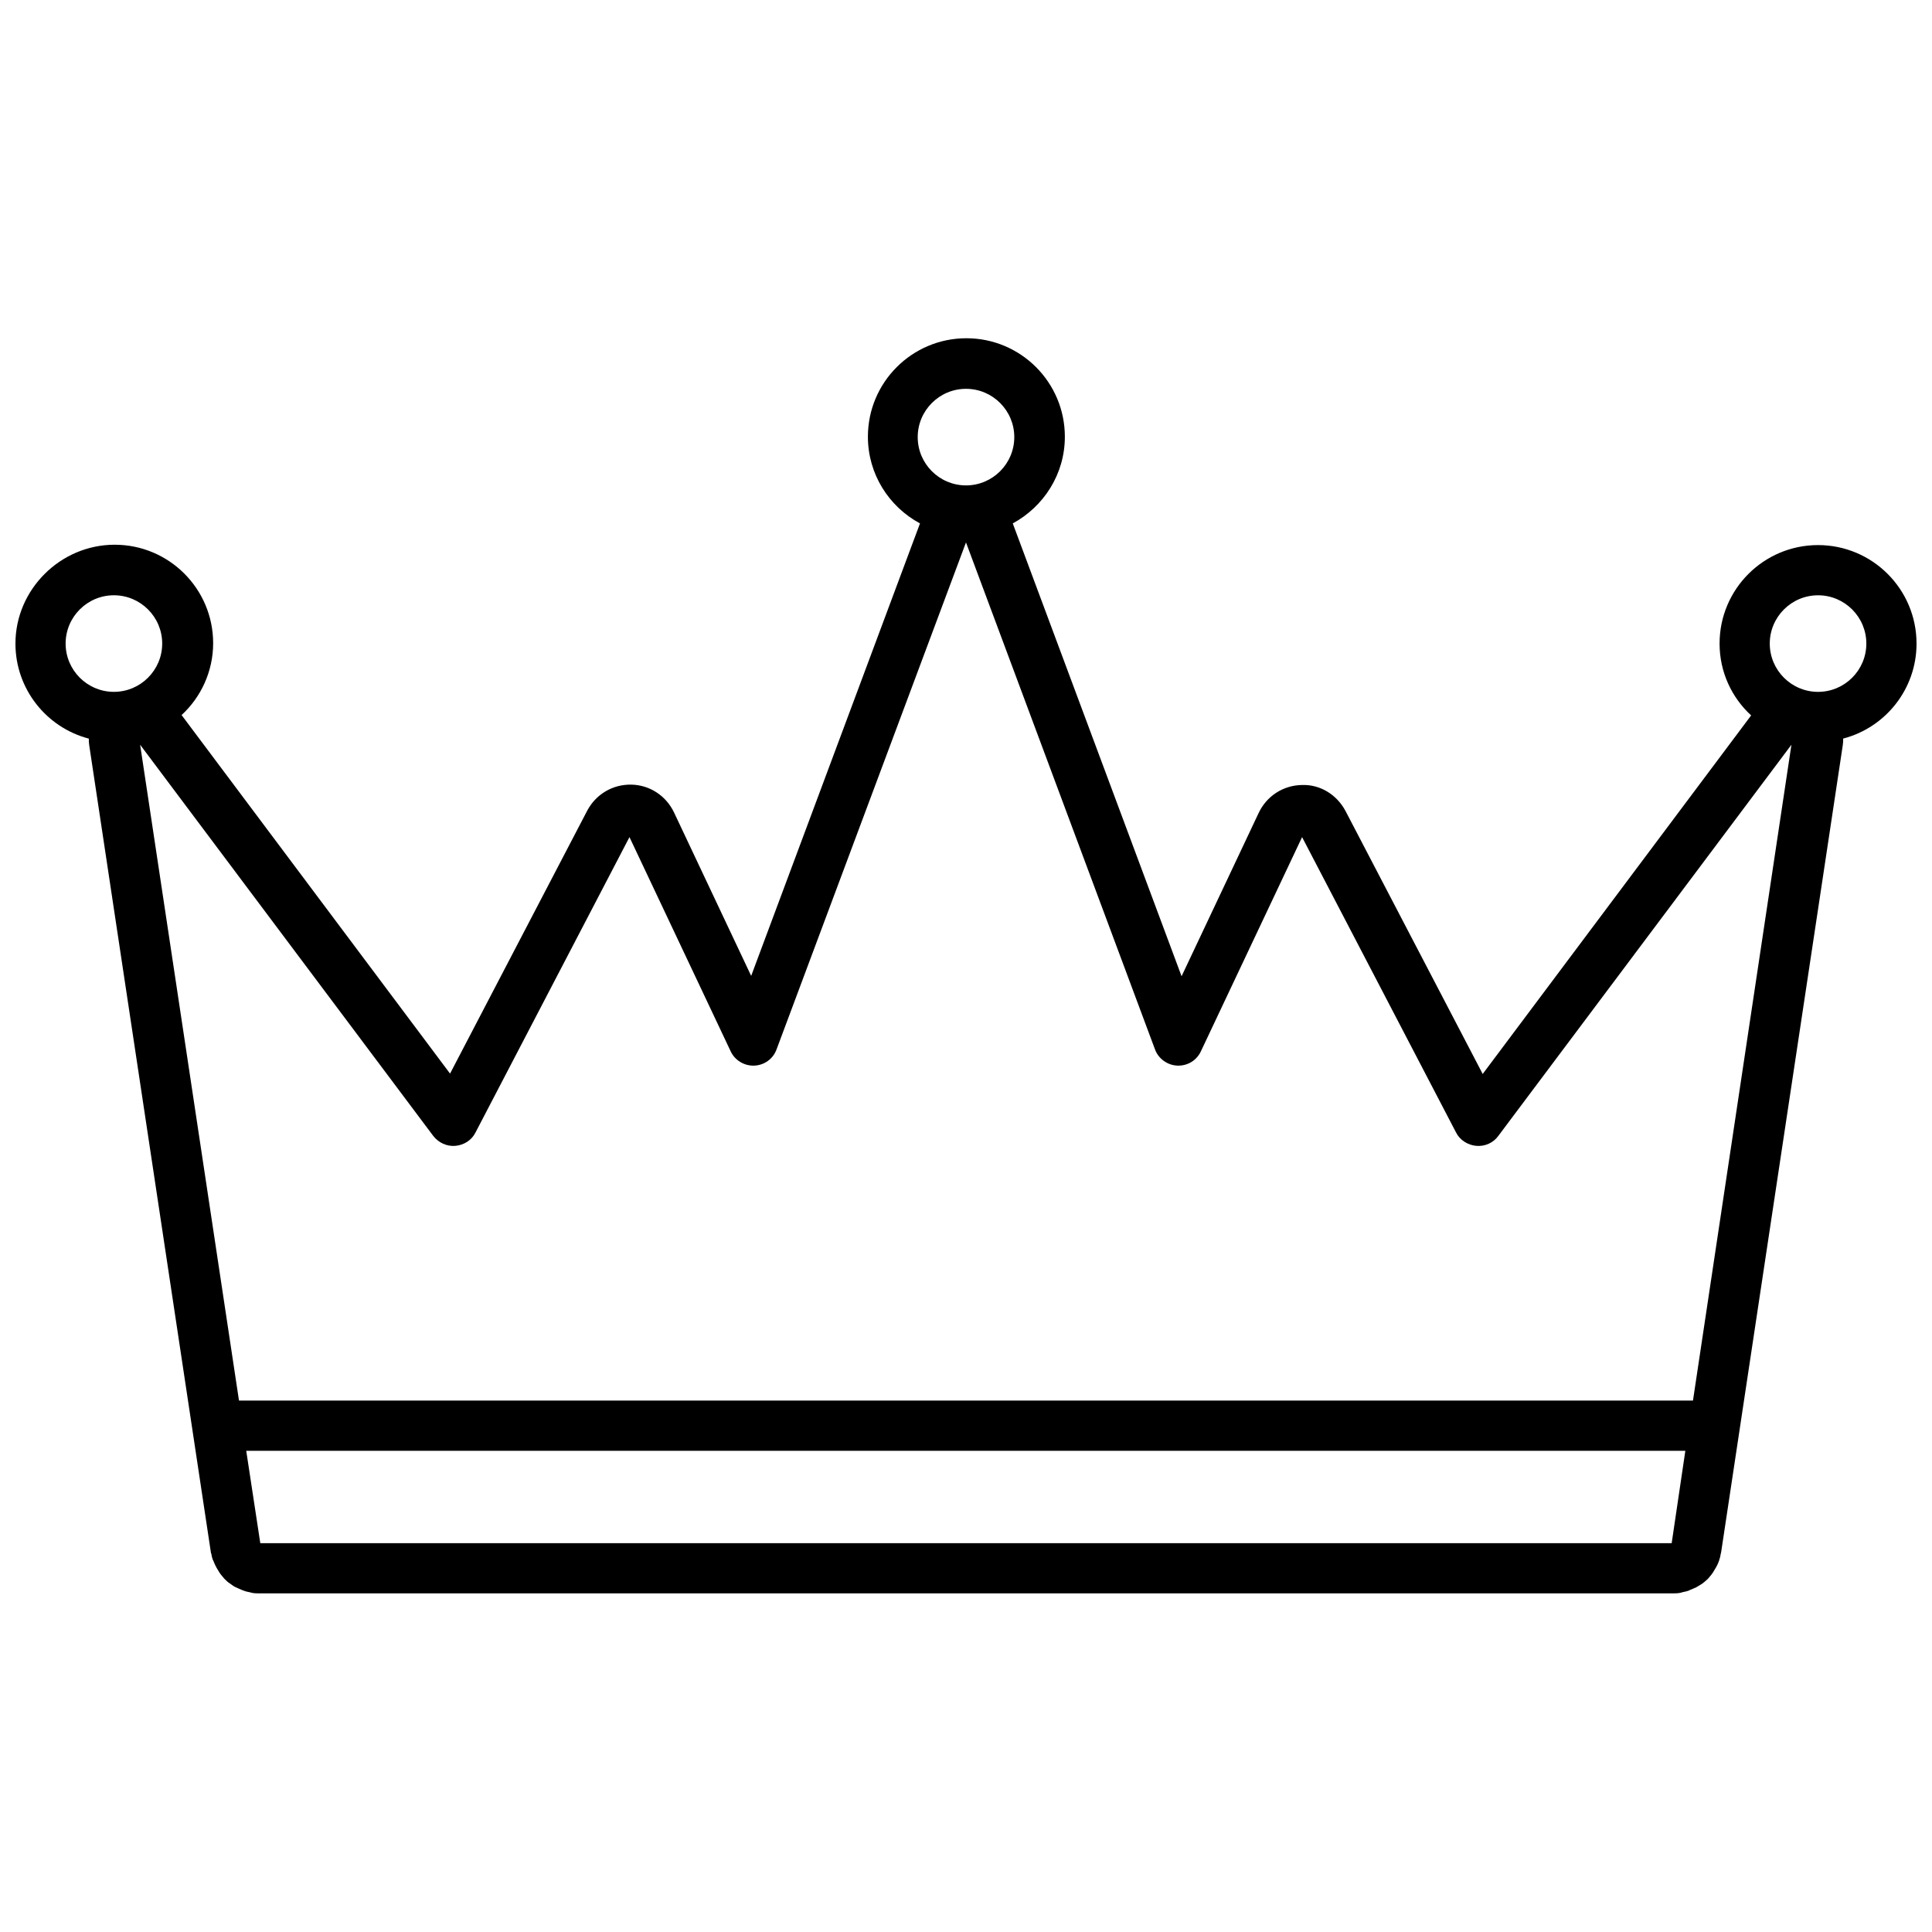 <?xml version="1.0" encoding="UTF-8"?>
<!-- Uploaded to: ICON Repo, www.iconrepo.com, Generator: ICON Repo Mixer Tools -->
<svg width="800px" height="800px" version="1.1" viewBox="144 144 512 512" xmlns="http://www.w3.org/2000/svg">
 <defs>
  <clipPath id="a">
   <path d="m148.09 233h503.81v334h-503.81z"/>
  </clipPath>
 </defs>
 <g clip-path="url(#a)">
  <path d="m651.9 314.55c0-14.41-11.688-26.098-26.098-26.098-14.41 0-26.098 11.688-26.098 26.098 0 7.559 3.223 14.309 8.363 19.043l-71.137 95.02-36.375-69.727c-2.316-4.332-6.75-7.055-11.586-6.852-4.938 0.102-9.27 2.922-11.387 7.356l-20.453 43.328-44.738-120.01c8.16-4.434 13.805-13 13.805-22.973 0-14.41-11.688-26.098-26.098-26.098-14.41 0-26.098 11.688-26.098 26.098 0 9.875 5.543 18.539 13.805 22.973l-44.738 119.91-20.453-43.328c-2.117-4.434-6.449-7.254-11.285-7.356-4.938-0.102-9.371 2.519-11.688 6.852l-36.375 69.727-71.145-95.016c5.141-4.734 8.363-11.586 8.363-19.043 0-14.41-11.688-26.098-26.098-26.098-14.406 0-26.297 11.891-26.297 26.195 0 12.09 8.262 22.27 19.445 25.191 0 0.605 0 1.109 0.102 1.715l32.242 213.92c0 0.102 0 0.203 0.102 0.301 0.102 0.605 0.203 1.109 0.402 1.613 0 0.102 0 0.102 0.102 0.203 0.203 0.504 0.402 1.008 0.707 1.613v-0.102c0 0.102 0.102 0.203 0.102 0.301 0.301 0.504 0.605 1.008 0.906 1.512 0.102 0.102 0.203 0.203 0.203 0.301 0.301 0.402 0.707 0.805 1.008 1.211l0.203 0.203c0.402 0.402 0.805 0.805 1.309 1.109l0.301 0.203c0.504 0.402 1.008 0.707 1.512 0.906 0.102 0 0.203 0.102 0.203 0.102 0.504 0.203 0.906 0.402 1.41 0.605 0.102 0 0.203 0.102 0.301 0.102 0.504 0.203 1.008 0.301 1.512 0.402 0.102 0 0.203 0 0.301 0.102 0.203 0 0.301 0 0.504 0.102 0.605 0.09 1.109 0.09 1.613 0.09h374.84c0.504 0 1.109 0 1.613-0.102 0.102 0 0.301 0 0.402-0.102h0.102c0.102 0 0.203 0 0.301-0.102 0.504-0.102 1.109-0.203 1.613-0.402h0.102l0.102-0.102c0.504-0.203 1.008-0.402 1.41-0.605 0.102 0 0.203-0.102 0.301-0.102 0.504-0.301 1.008-0.605 1.512-0.906 0.102-0.102 0.203-0.102 0.301-0.203 0.504-0.402 0.906-0.707 1.309-1.109 0.102-0.102 0.102-0.102 0.203-0.203 0.301-0.402 0.707-0.805 1.008-1.211 0-0.102 0.102-0.203 0.203-0.301 0.301-0.504 0.605-1.008 0.906-1.512l0.102-0.203c0.301-0.504 0.504-1.109 0.707-1.613v-0.102c0.203-0.504 0.301-1.008 0.402-1.613 0-0.102 0.102-0.301 0.102-0.402l32.242-213.92c0.102-0.605 0.102-1.109 0.102-1.715 11.18-2.906 19.441-13.082 19.441-25.176zm-251.9-67.508c7.055 0 12.797 5.742 12.797 12.797 0 7.055-5.742 12.797-12.797 12.797s-12.797-5.742-12.797-12.797c0-7.055 5.742-12.797 12.797-12.797zm-238.61 67.508c0-7.055 5.742-12.797 12.797-12.797 7.055 0 12.797 5.742 12.797 12.797 0 7.055-5.742 12.797-12.797 12.797-7.055 0-12.797-5.742-12.797-12.797zm425.62 238.41h-374.03l-3.727-24.484h381.38zm5.644-37.789h-385.32l-26.199-173.81 77.688 103.68c1.41 1.812 3.629 2.82 5.844 2.621 2.316-0.203 4.332-1.512 5.34-3.527l40.809-78.293 26.801 56.73c1.109 2.418 3.629 3.93 6.246 3.828 2.719-0.102 5.039-1.812 5.945-4.332l50.188-134.32 50.078 134.32c0.906 2.519 3.324 4.231 5.945 4.332 2.719 0.102 5.141-1.41 6.246-3.828l26.801-56.73 40.809 78.293c1.008 2.016 3.125 3.324 5.34 3.527 2.316 0.203 4.535-0.805 5.844-2.621l77.688-103.68zm33.148-187.82c-7.055 0-12.797-5.742-12.797-12.797 0-7.055 5.742-12.797 12.797-12.797 7.055 0 12.797 5.742 12.797 12.797 0 7.055-5.742 12.797-12.797 12.797z"/>
 </g>
</svg>